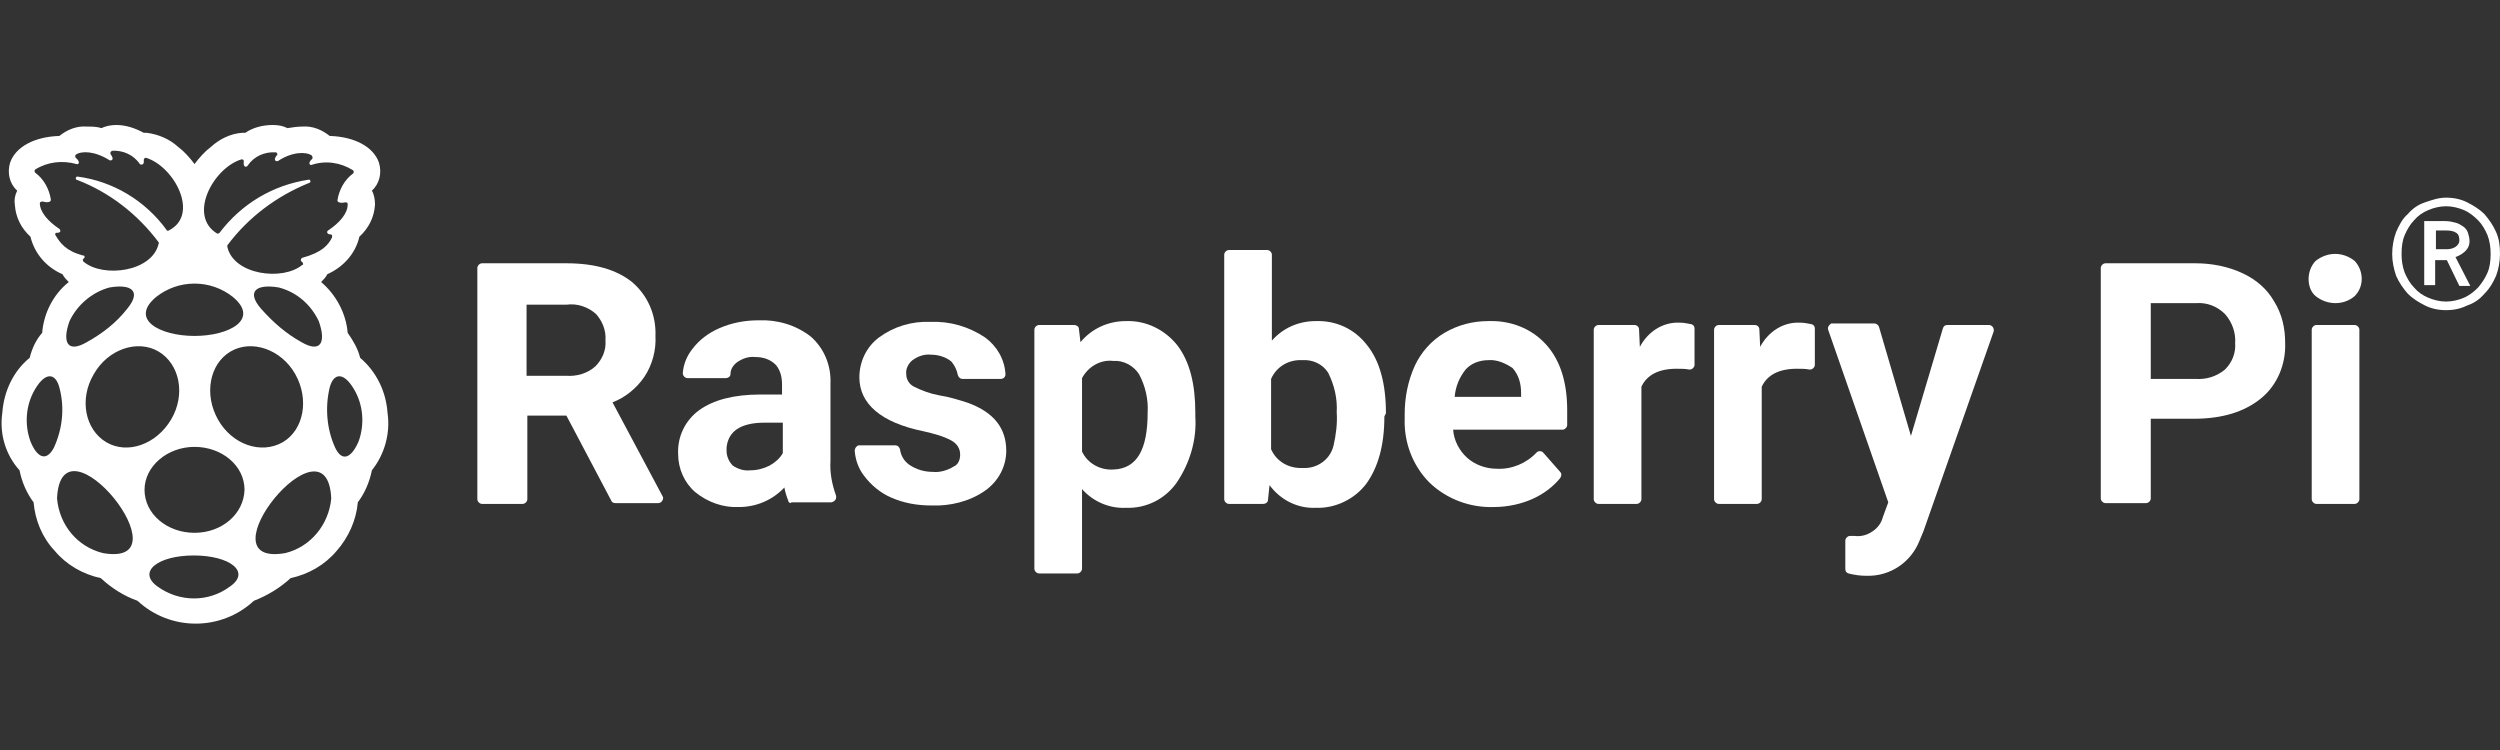 <?xml version="1.0" encoding="utf-8" standalone="no"?>
<!-- Generator: Adobe Illustrator 27.8.0, SVG Export Plug-In . SVG Version: 6.00 Build 0)  --><svg xmlns="http://www.w3.org/2000/svg" xmlns:xlink="http://www.w3.org/1999/xlink" id="Layer_1" style="enable-background:new 0 0 320 96;" version="1.1" viewBox="0 0 320 96" x="0px" xml:space="preserve" y="0px">
<rect x="0" y="0" width="320" height="96" fill="#333333" stroke="none"/>
<style type="text/css">
	.st0{fill:#FFFFFF;}
</style>
<g>
	<g id="Layer_1_00000152263937579259743290000010986122235630334639_">
		<path class="st0" d="M72.5,53.2h-5v10.7c0,0.3-0.3,0.6-0.6,0.6h-5.2c-0.3,0-0.6-0.3-0.6-0.6V34.3c0-0.3,0.3-0.6,0.6-0.6h10.8    c3.6,0,6.4,0.8,8.4,2.4c2,1.7,3.1,4.2,3,6.9c0.1,1.8-0.4,3.7-1.4,5.2c-1,1.5-2.5,2.7-4.1,3.3l6.4,12c0.2,0.3,0,0.6-0.2,0.8    c-0.1,0-0.2,0.1-0.3,0.1h-5.5c-0.3,0-0.5-0.1-0.6-0.4L72.5,53.2z M67.4,48.1h5.1c1.3,0.1,2.7-0.3,3.7-1.2c0.9-0.9,1.4-2.1,1.3-3.3    c0.1-1.3-0.4-2.5-1.2-3.4c-1-0.9-2.4-1.4-3.8-1.2h-5.1V48.1z"/>
		<path class="st0" d="M100.9,64.1c-0.2-0.5-0.4-1.1-0.5-1.7c-1.5,1.6-3.6,2.5-5.8,2.5c-2,0.1-4-0.6-5.6-1.9c-1.4-1.2-2.2-3-2.2-4.9    c-0.1-2.2,0.9-4.3,2.7-5.6c1.8-1.3,4.4-2,7.8-2h2.8v-1.3c0-0.9-0.2-1.8-0.8-2.5c-0.7-0.7-1.6-1-2.6-1c-0.9-0.1-1.7,0.2-2.4,0.7    c-0.5,0.4-0.8,0.9-0.8,1.5c0,0.3-0.3,0.5-0.6,0.5H88c-0.3,0-0.6-0.3-0.6-0.6c0,0,0,0,0-0.1c0.1-1.1,0.5-2.1,1.2-3    c0.9-1.2,2.1-2.1,3.5-2.7c1.6-0.7,3.3-1,5-1c2.4-0.1,4.8,0.6,6.7,2.1c1.7,1.5,2.6,3.7,2.5,6v9.9c-0.1,1.5,0.2,3,0.7,4.4    c0.1,0.3,0,0.6-0.3,0.8c-0.1,0-0.2,0.1-0.3,0.1h-5.1C101.2,64.5,100.9,64.3,100.9,64.1z M96,60.2c0.9,0,1.7-0.2,2.5-0.6    c0.7-0.4,1.3-0.9,1.7-1.6v-3.9h-2.3c-3.1,0-4.7,1.1-4.9,3.2l0,0.4c0,0.7,0.3,1.4,0.8,1.9C94.4,60,95.2,60.3,96,60.2z"/>
		<path class="st0" d="M122.9,58.2c0-0.8-0.4-1.4-1.1-1.8c-1.1-0.6-2.3-0.9-3.6-1.2c-5.4-1.1-8.2-3.5-8.2-6.9c0-2,0.9-3.9,2.5-5.1    c1.9-1.4,4.2-2.1,6.6-2c2.5-0.1,4.9,0.6,7,2c1.5,1.1,2.5,2.8,2.6,4.7c0,0.3-0.2,0.6-0.6,0.6c0,0,0,0,0,0h-4.9    c-0.3,0-0.5-0.2-0.6-0.5c-0.1-0.6-0.4-1.2-0.8-1.7c-0.7-0.6-1.7-0.9-2.6-0.9c-0.9-0.1-1.7,0.2-2.4,0.7c-0.5,0.4-0.9,1.1-0.8,1.8    c0,0.7,0.4,1.3,1,1.6c1,0.5,2.1,0.9,3.2,1.1c1.3,0.2,2.6,0.6,3.8,1c3.2,1.2,4.8,3.2,4.8,6.1c0,2-1,3.9-2.7,5.1    c-2,1.4-4.5,2-6.9,1.9c-1.8,0-3.5-0.3-5.1-1c-1.4-0.6-2.6-1.6-3.5-2.8c-0.7-0.9-1.1-2-1.2-3.2c0-0.3,0.2-0.6,0.5-0.7    c0,0,0,0,0.1,0h4.6c0.3,0,0.5,0.2,0.6,0.5c0.1,0.8,0.5,1.5,1.2,2c0.9,0.6,1.9,0.9,3,0.9c0.9,0.1,1.9-0.2,2.7-0.7    C122.6,59.5,122.9,58.9,122.9,58.2z"/>
		<path class="st0" d="M153,53.3c0.2,3-0.7,6-2.4,8.5c-1.5,2.1-3.9,3.3-6.5,3.2c-2.1,0.1-4.2-0.8-5.6-2.4v10.2    c0,0.3-0.3,0.6-0.6,0.6h-4.9c-0.3,0-0.6-0.3-0.6-0.6V42.2c0-0.3,0.3-0.6,0.6-0.6h4.5c0.3,0,0.6,0.2,0.6,0.5l0.2,1.7    c1.4-1.7,3.5-2.7,5.8-2.7c2.6-0.1,5,1.1,6.6,3.1c1.6,2.1,2.3,5,2.3,8.6V53.3z M146.9,52.8c0.1-1.7-0.3-3.4-1.1-4.9    c-0.7-1.1-2-1.8-3.3-1.7c-1.6-0.2-3.2,0.7-4,2.2v9.4c0.7,1.5,2.3,2.4,4,2.3C145.5,60,146.9,57.6,146.9,52.8L146.9,52.8z"/>
		<path class="st0" d="M177.2,53.3c0,3.7-0.8,6.5-2.3,8.6c-1.5,2-4,3.2-6.5,3.1c-2.3,0.1-4.5-1-5.9-2.9l-0.2,1.9    c0,0.3-0.3,0.5-0.6,0.5h-4.4c-0.3,0-0.6-0.3-0.6-0.6V32.6c0-0.3,0.3-0.6,0.6-0.6h4.9c0.3,0,0.6,0.3,0.6,0.6v11    c1.4-1.6,3.4-2.5,5.6-2.5c2.6-0.1,5,1,6.6,3.1c1.6,2,2.4,4.9,2.4,8.7L177.2,53.3z M171.1,52.8c0.1-1.8-0.3-3.5-1.1-5.1    c-0.7-1.1-2-1.7-3.3-1.6c-1.7-0.1-3.3,0.8-4,2.4v9c0.7,1.6,2.3,2.5,4.1,2.4c1.8,0.1,3.5-1.1,3.9-2.9    C171,55.7,171.2,54.2,171.1,52.8z"/>
		<path class="st0" d="M191.2,64.9c-3,0.1-6-1-8.2-3.1c-2.2-2.2-3.3-5.2-3.2-8.2V53c0-2.1,0.4-4.2,1.3-6.2c0.8-1.7,2.1-3.2,3.8-4.2    c1.7-1,3.6-1.5,5.6-1.5c2.8-0.1,5.5,0.9,7.4,3c1.8,2,2.7,4.8,2.7,8.4v1.9c0,0.3-0.3,0.6-0.6,0.6h-14c0.1,1.4,0.8,2.7,1.8,3.6    c1,0.9,2.4,1.4,3.8,1.4c1.9,0.1,3.8-0.7,5.1-2.1c0.2-0.2,0.6-0.2,0.8,0c0,0,0,0,0,0l2.2,2.5c0.2,0.2,0.2,0.5,0,0.8    c-0.9,1.1-2.1,2-3.4,2.6C194.8,64.5,193,64.9,191.2,64.9z M190.5,46.1c-1.1,0-2.2,0.4-2.9,1.2c-0.8,1-1.3,2.2-1.4,3.5h8.5v-0.5    c0-1.2-0.3-2.3-1.1-3.2C192.7,46.5,191.6,46,190.5,46.1L190.5,46.1z"/>
		<path class="st0" d="M216.9,46.7c0,0.3-0.3,0.6-0.6,0.6c0,0,0,0-0.1,0c-0.5-0.1-1-0.1-1.6-0.1c-2.3,0-3.8,0.8-4.5,2.3v14.4    c0,0.3-0.3,0.6-0.6,0.6h-4.9c-0.3,0-0.6-0.3-0.6-0.6V42.2c0-0.3,0.3-0.6,0.6-0.6h4.6c0.3,0,0.6,0.2,0.6,0.6l0.1,2.2    c1-1.9,2.9-3.2,5.1-3.1c0.5,0,1,0.1,1.5,0.2c0.3,0.1,0.4,0.3,0.4,0.6L216.9,46.7z"/>
		<path class="st0" d="M232.3,46.7c0,0.3-0.3,0.6-0.6,0.6c0,0,0,0-0.1,0c-0.5-0.1-1-0.1-1.6-0.1c-2.3,0-3.8,0.8-4.5,2.3v14.4    c0,0.3-0.3,0.6-0.6,0.6H220c-0.3,0-0.6-0.3-0.6-0.6V42.2c0-0.3,0.3-0.6,0.6-0.6h4.6c0.3,0,0.6,0.2,0.6,0.6l0.1,2.2    c1-1.9,2.9-3.2,5.1-3.1c0.5,0,1,0.1,1.5,0.2c0.3,0.1,0.4,0.3,0.4,0.6L232.3,46.7z"/>
		<path class="st0" d="M244.6,55.8l4.1-13.8c0.1-0.3,0.3-0.4,0.6-0.4h5.3c0.3,0,0.6,0.3,0.6,0.6c0,0.1,0,0.1,0,0.2L246.2,68    l-0.5,1.2c-1.1,2.8-3.8,4.6-6.8,4.5c-0.8,0-1.5-0.1-2.3-0.3c-0.3-0.1-0.4-0.3-0.4-0.6v-3.6c0-0.3,0.3-0.6,0.6-0.6c0,0,0,0,0,0    l0.6,0c0.8,0.1,1.6-0.1,2.3-0.6c0.6-0.4,1.1-1,1.3-1.8l0.7-1.9l-7.7-22.1c-0.1-0.3,0.1-0.6,0.4-0.8c0.1,0,0.1,0,0.2,0h5.3    c0.3,0,0.5,0.2,0.6,0.4L244.6,55.8z"/>
		<path class="st0" d="M275.3,53.6v10.2c0,0.3-0.3,0.6-0.6,0.6h-5.2c-0.3,0-0.6-0.3-0.6-0.6V34.3c0-0.3,0.3-0.6,0.6-0.6H281    c2.1,0,4.2,0.4,6.1,1.3c1.7,0.8,3.1,2,4,3.6c1,1.6,1.4,3.4,1.4,5.3c0.1,2.7-1,5.4-3.1,7.1c-2.1,1.7-4.9,2.6-8.6,2.6L275.3,53.6z     M275.3,48.5h5.7c1.4,0.1,2.7-0.3,3.8-1.2c0.9-0.9,1.4-2.1,1.3-3.4c0.1-1.3-0.4-2.7-1.3-3.7c-1-1-2.3-1.5-3.7-1.4h-5.8V48.5z"/>
		<path class="st0" d="M295.5,35.7c0-0.8,0.3-1.7,0.9-2.3c1.5-1.2,3.5-1.2,5,0c1.2,1.3,1.2,3.3,0,4.5c-1.4,1.2-3.5,1.2-5,0    C295.8,37.4,295.5,36.6,295.5,35.7z M301.4,64.5h-4.9c-0.3,0-0.6-0.3-0.6-0.6V42.2c0-0.3,0.3-0.6,0.6-0.6h4.9    c0.3,0,0.6,0.3,0.6,0.6v21.7C302,64.2,301.7,64.5,301.4,64.5C301.4,64.5,301.4,64.5,301.4,64.5z"/>
		<path class="st0" d="M49.6,52.8c-0.2-2.7-1.4-5.2-3.5-7c-0.3-1.2-0.9-2.2-1.6-3.2c-0.2-2.5-1.5-4.9-3.4-6.5c0.3-0.3,0.6-0.6,0.8-1    c2-0.9,3.6-2.6,4.1-4.8c1.2-1.1,1.9-2.5,2-4.1c0-0.6-0.1-1.3-0.4-1.8c1-0.9,1.3-2.3,0.9-3.6c-0.7-2-3.1-3.3-6.3-3.4    c-1-0.8-2.2-1.3-3.5-1.2c-0.6,0-1.3,0.1-1.9,0.2c-0.6-0.3-1.2-0.4-1.9-0.4c-1.2,0-2.5,0.3-3.5,1c-0.1,0-0.3,0-0.4,0    c-1.5,0.1-2.9,0.8-4,1.8c-0.8,0.6-1.5,1.4-2.1,2.2c-0.6-0.8-1.3-1.6-2.1-2.2c-1.1-1-2.5-1.6-4-1.8c-0.1,0-0.3,0-0.4,0    c-1.1-0.6-2.3-1-3.5-1c-0.6,0-1.3,0.1-1.9,0.4c-0.6-0.2-1.3-0.2-1.9-0.2c-1.3-0.1-2.5,0.4-3.5,1.2c-3.2,0.1-5.6,1.4-6.3,3.4    c-0.4,1.3-0.1,2.7,0.9,3.6c-0.3,0.6-0.4,1.2-0.3,1.8c0.1,1.6,0.8,3,2,4.1c0.5,2.1,2,3.9,4.1,4.8c0.2,0.4,0.5,0.7,0.8,1    c-2,1.6-3.2,4-3.4,6.5c-0.8,0.9-1.3,2-1.6,3.2c-2.1,1.7-3.3,4.3-3.5,7c-0.4,2.7,0.4,5.4,2.2,7.4c0.3,1.5,0.9,2.9,1.8,4.1    c0.2,2.3,1.1,4.5,2.7,6.2c1.5,1.8,3.6,3,5.9,3.5c1.4,1.3,3,2.3,4.7,2.9c4.2,3.9,10.7,3.9,14.9,0c1.8-0.7,3.4-1.7,4.7-2.9    c2.3-0.5,4.4-1.7,5.9-3.5c1.5-1.7,2.5-3.9,2.7-6.2c0.9-1.2,1.5-2.6,1.8-4.1C49.2,58.2,50,55.5,49.6,52.8z M38.6,43.8    c-2-1.1-3.7-2.6-5.2-4.3c-1.9-2.2-0.6-3.2,2.3-2.7c2.3,0.6,4.1,2.2,5.1,4.3C41.8,43.9,41,45.2,38.6,43.8L38.6,43.8z M30.9,20.4    c0.1,0,0.3,0,0.3,0.2c0,0,0,0.1,0,0.1c-0.1,0.8,0.4,0.7,0.5,0.5c0.8-1.2,2.2-1.8,3.6-1.7c0.1,0,0.2,0.1,0.2,0.3c0,0,0,0.1-0.1,0.1    c-0.5,0.7,0,0.8,0.2,0.7c1.8-1.2,3.6-1.2,4.3-0.7c0.1,0.1,0.1,0.2,0.1,0.4c0,0,0,0,0,0c-0.7,0.6-0.3,0.9-0.1,0.8    c1.8-0.6,3.7-0.3,5.3,0.7c0.1,0.1,0.1,0.3,0,0.4c0,0,0,0,0,0c-1.1,0.8-1.8,2.1-2,3.4c-0.1,0.4,0.7,0.4,1,0.3c0.1,0,0.3,0,0.3,0.2    c0,0,0,0,0,0.1c0,1.1-1,2.3-2.5,3.3c-0.2,0.1-0.2,0.5,0.3,0.5c0.1,0,0.3,0.1,0.2,0.3c0,0,0,0.1,0,0.1c-0.5,1-1.3,1.9-3.8,2.6    c-0.1,0-0.2,0.2-0.2,0.3c0,0.1,0.1,0.1,0.1,0.2c0.1,0,0.2,0.2,0.2,0.3c0,0.1,0,0.1-0.1,0.1c-2.5,2.1-8.8,1.3-9.6-2.3    c0-0.1,0-0.1,0-0.2c2.7-3.6,6.3-6.3,10.5-8c0.1,0,0.2-0.2,0.1-0.3c0-0.1-0.1-0.1-0.2-0.1c-4.6,0.7-8.6,3.1-11.4,6.8    c-0.1,0.1-0.2,0.1-0.3,0.1C24,27.6,27.3,21.5,30.9,20.4z M24.9,36.3c1.8,0,3.5,0.6,4.9,1.7c3.5,2.9-0.5,5-4.9,5    c-4.4,0-8.4-2.1-4.9-5C21.4,36.9,23.1,36.3,24.9,36.3z M7.1,30.1c-0.1-0.1,0-0.3,0.1-0.3c0,0,0.1,0,0.1,0c0.5,0,0.5-0.3,0.3-0.5    c-1.5-1-2.5-2.2-2.5-3.3c0-0.1,0.1-0.2,0.3-0.2c0,0,0,0,0.1,0c0.3,0.1,1.1,0.2,1-0.3c-0.2-1.3-0.9-2.6-2-3.4    c-0.1-0.1-0.1-0.3,0-0.4c0,0,0,0,0,0c1.6-1,3.5-1.2,5.3-0.7c0.2,0.1,0.6-0.2-0.1-0.8c-0.1-0.1-0.1-0.3,0-0.4c0,0,0,0,0,0    c0.7-0.5,2.4-0.5,4.3,0.7c0.2,0.1,0.7,0,0.2-0.7c-0.1-0.1-0.1-0.3,0-0.4c0,0,0.1,0,0.1-0.1c1.4-0.1,2.8,0.5,3.6,1.7    c0.1,0.1,0.6,0.2,0.5-0.5c0-0.1,0.1-0.3,0.2-0.3c0,0,0.1,0,0.1,0c3.6,1.1,6.9,7.3,2.9,9.3c-0.1,0.1-0.3,0-0.3-0.1    c-2.7-3.7-6.8-6.2-11.4-6.8c-0.1,0-0.2,0.1-0.2,0.2c0,0.1,0,0.2,0.1,0.2c4.2,1.6,7.8,4.4,10.5,8c0,0.1,0.1,0.1,0,0.2    c-0.8,3.6-7.1,4.4-9.6,2.3c-0.1-0.1-0.1-0.2-0.1-0.3c0,0,0.1-0.1,0.1-0.1c0.1-0.1,0.2-0.2,0.1-0.3c0-0.1-0.1-0.1-0.2-0.1    C8.4,32.1,7.7,31.1,7.1,30.1z M8.9,41.1c1-2.1,2.9-3.7,5.1-4.3c2.9-0.5,4.1,0.5,2.3,2.7c-1.4,1.8-3.2,3.2-5.2,4.3    C8.7,45.2,7.9,43.9,8.9,41.1z M3.9,56.5c-0.8-2.2-0.6-4.7,0.6-6.7c1.3-2.2,2.6-2.1,3.1-0.2c0.7,2.6,0.4,5.3-0.7,7.7    C5.9,59.2,4.7,58.5,3.9,56.5z M13.2,70.8c-3.3-0.8-5.6-3.6-5.9-7C7.8,52.4,24.2,72.7,13.2,70.8L13.2,70.8z M13.6,56.6    c-2.7-1.6-3.5-5.5-1.6-8.7c1.8-3.2,5.6-4.5,8.3-2.9c2.7,1.6,3.5,5.5,1.6,8.7C20,56.9,16.3,58.2,13.6,56.6L13.6,56.6z M29.4,75.1    c-2.7,2-6.4,2-9.2,0c-2.7-1.9,0-4,4.6-4S32.2,73.2,29.4,75.1z M24.9,68.2c-3.5,0-6.4-2.4-6.4-5.5c0-3,2.9-5.5,6.4-5.5    c3.5,0,6.4,2.4,6.4,5.5C31.2,65.8,28.4,68.2,24.9,68.2z M27.9,53.7c-1.8-3.2-1.1-7.1,1.6-8.7c2.7-1.6,6.5-0.3,8.3,2.9    s1.1,7.1-1.6,8.7C33.4,58.2,29.7,56.9,27.9,53.7z M36.5,70.8c-11,1.9,5.4-18.3,5.9-7C42.1,67.1,39.8,70,36.5,70.8z M45.9,56.5    c-0.9,2.1-2.1,2.7-3,0.8c-1.1-2.4-1.3-5.2-0.7-7.7c0.5-1.9,1.8-2,3.1,0.2C46.5,51.8,46.7,54.3,45.9,56.5z"/>
		<path class="st0" d="M306.2,32.5c0-1,0.2-2,0.5-2.8c0.4-0.9,0.8-1.7,1.5-2.3c0.6-0.7,1.3-1.2,2.2-1.5s1.7-0.6,2.7-0.6    c1,0,1.9,0.2,2.7,0.6c0.8,0.4,1.6,0.9,2.2,1.5c0.6,0.7,1.1,1.4,1.5,2.3c0.4,0.9,0.5,1.8,0.5,2.8c0,1-0.2,2-0.5,2.8    c-0.4,0.9-0.8,1.6-1.5,2.3c-0.6,0.7-1.3,1.2-2.2,1.5c-0.8,0.4-1.7,0.6-2.7,0.6c-1,0-1.9-0.2-2.7-0.6c-0.8-0.4-1.6-0.9-2.2-1.5    c-0.6-0.7-1.1-1.4-1.5-2.3C306.4,34.4,306.2,33.5,306.2,32.5z M307.4,32.5c0,0.8,0.1,1.6,0.4,2.4c0.3,0.7,0.7,1.4,1.2,1.9    c0.5,0.6,1.1,1,1.8,1.3c0.7,0.3,1.5,0.5,2.3,0.5c0.8,0,1.6-0.2,2.3-0.5c0.7-0.3,1.3-0.8,1.8-1.3c0.5-0.6,0.9-1.2,1.2-1.9    s0.4-1.5,0.4-2.4c0-0.8-0.1-1.6-0.4-2.4c-0.3-0.7-0.7-1.4-1.2-1.9c-0.5-0.5-1.1-1-1.8-1.3c-0.7-0.3-1.5-0.5-2.3-0.5    c-0.8,0-1.6,0.2-2.3,0.5c-0.7,0.3-1.3,0.7-1.8,1.3c-0.5,0.5-0.9,1.2-1.2,1.9C307.5,30.8,307.4,31.6,307.4,32.5L307.4,32.5z     M311.7,33.2v3.3h-1.4v-8.2h2.7c0.5,0,0.9,0.1,1.3,0.2c0.4,0.1,0.7,0.3,1,0.5s0.5,0.5,0.6,0.8c0.1,0.3,0.2,0.7,0.2,1.1    c0,0.5-0.2,0.9-0.5,1.2c-0.3,0.3-0.7,0.6-1.3,0.8l1.9,3.7h-1.4l-1.6-3.3H311.7L311.7,33.2z M311.7,31.9h1.5c0.4,0,0.8-0.1,1.1-0.3    c0.3-0.2,0.5-0.5,0.5-0.8c0-0.5-0.1-0.8-0.4-1c-0.3-0.2-0.7-0.3-1.3-0.3h-1.3V31.9z"/>
	</g>
</g>
</svg>

